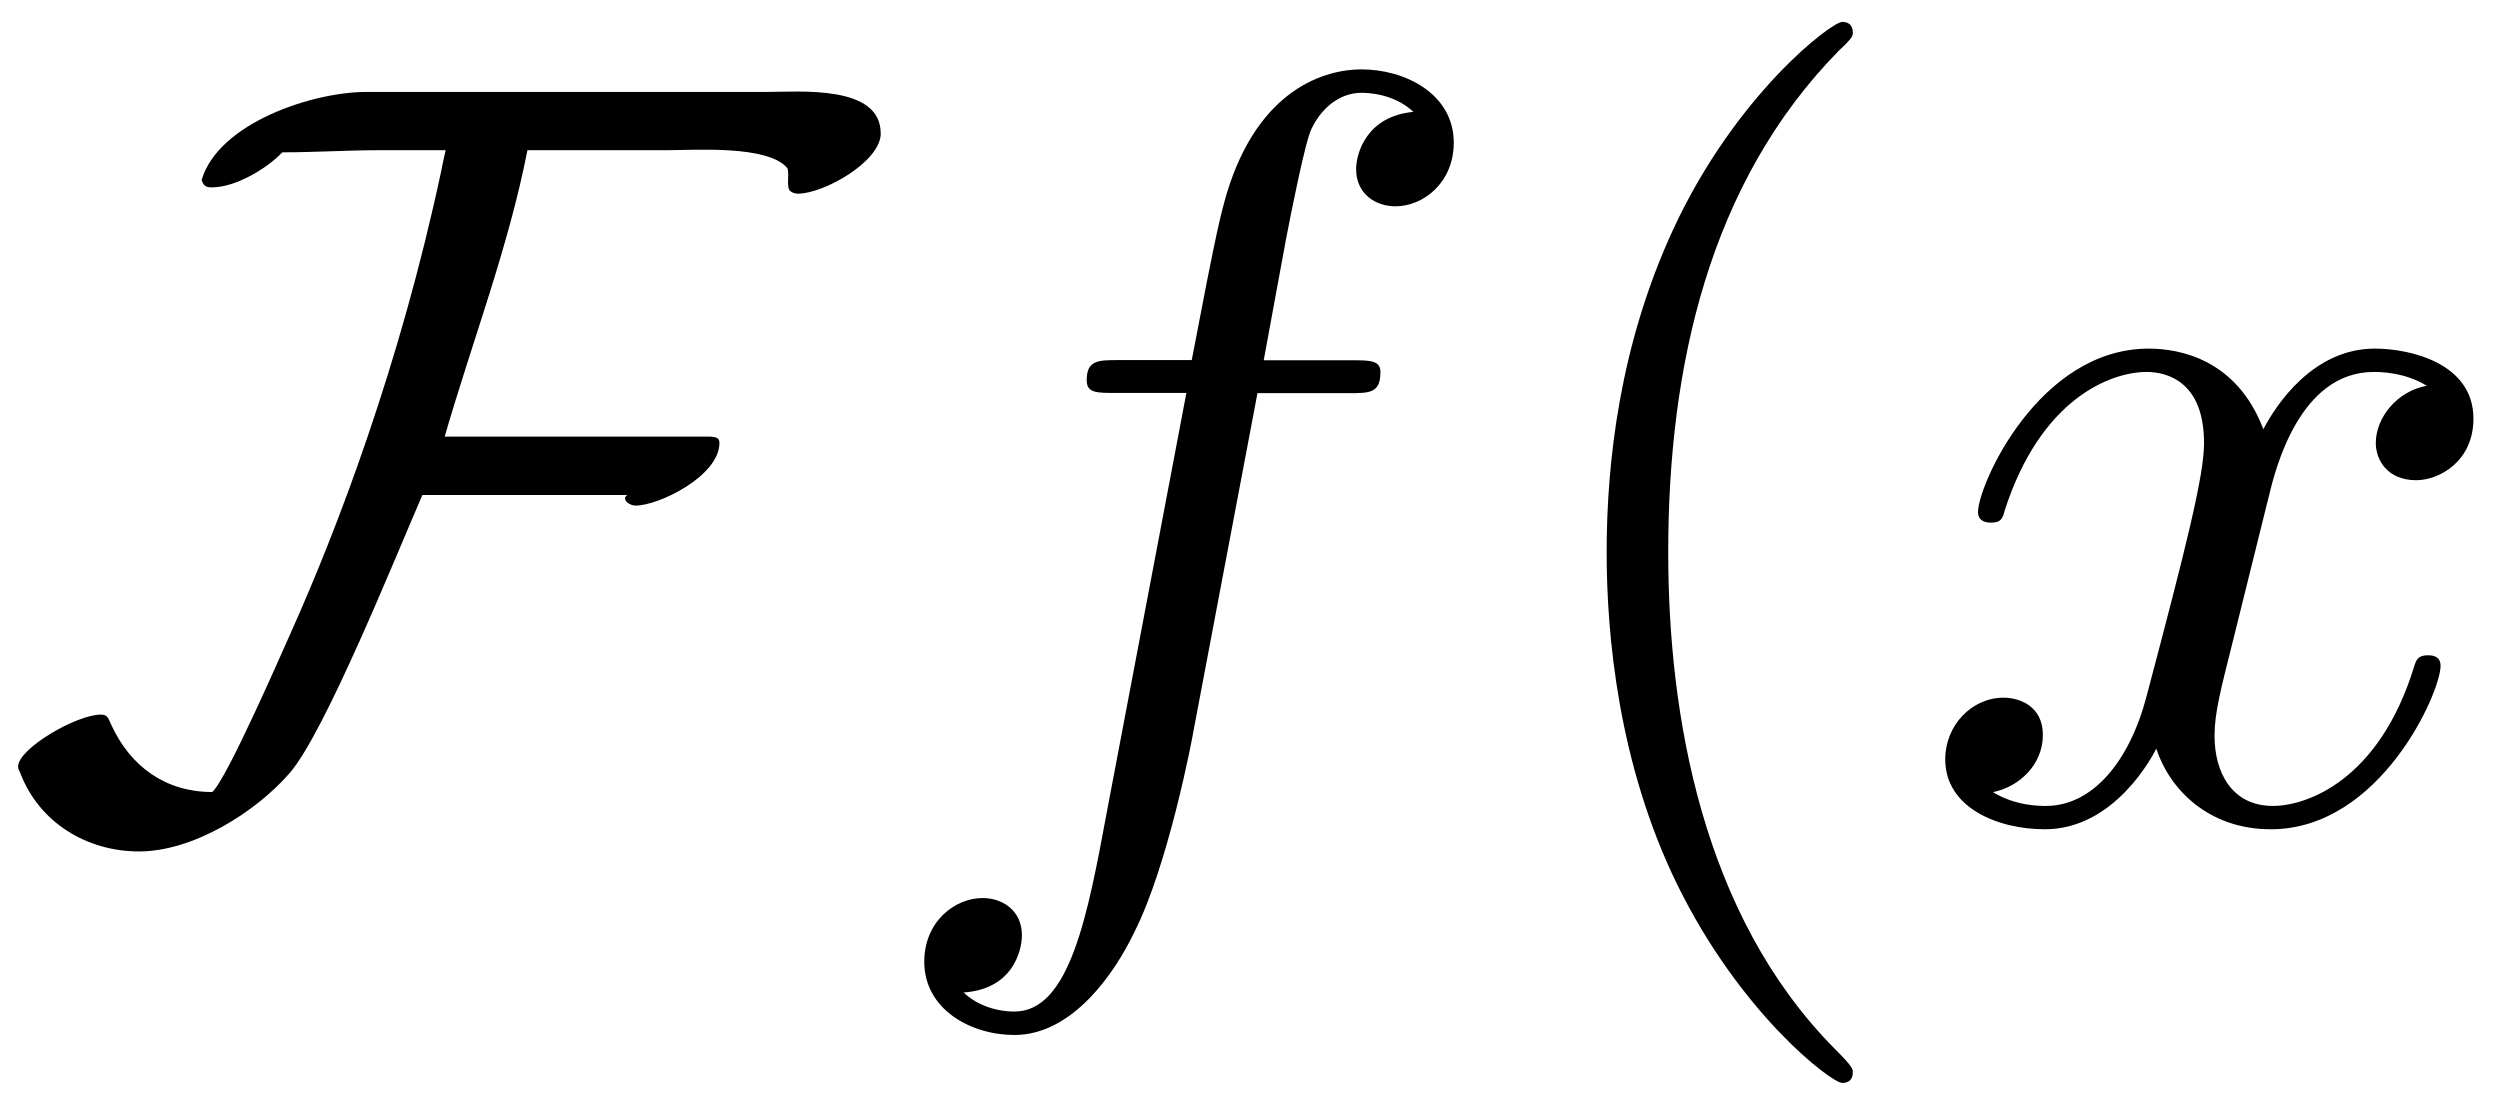 <?xml version='1.0' encoding='UTF-8'?>
<!-- This file was generated by dvisvgm 3.0.3 -->
<svg xmlns="http://www.w3.org/2000/svg" xmlns:xlink="http://www.w3.org/1999/xlink" width="43" height="19" viewBox="1872.02 1482.992 25.704 11.357">
<defs>
<path id='g2-40' d='m3.611 2.618c0-.033 0-.055-.185-.24c-1.364-1.375-1.713-3.436-1.713-5.105c0-1.898 .415-3.796 1.756-5.16c.142-.131 .142-.153 .142-.185c0-.076-.044-.109-.109-.109c-.109 0-1.091 .742-1.735 2.127c-.556 1.2-.687 2.411-.687 3.327c0 .851 .12 2.171 .72 3.404c.655 1.342 1.593 2.051 1.702 2.051c.065 0 .109-.033 .109-.109z'/>
<path id='g0-70' d='m9.055-7.036c0-.502-.84-.425-1.178-.425h-4.113c-.545 0-1.516 .316-1.691 .905c.022 .065 .044 .076 .109 .076c.24 0 .567-.196 .72-.36c.338 0 .665-.022 1.004-.022h.676c0 0-.044 .196-.044 .207c-.425 1.996-1.069 3.687-1.549 4.756c-.065 .142-.655 1.505-.807 1.636c-.48 0-.84-.262-1.036-.687c-.033-.065-.033-.109-.109-.109c-.251 0-.851 .349-.851 .535c0 .022 .011 .044 .022 .065c.196 .513 .687 .807 1.222 .807c.556 0 1.2-.404 1.549-.807c.36-.415 1.08-2.204 1.364-2.858h2.105c-.011 .011-.022 .022-.022 .033c0 .044 .065 .076 .109 .076c.24 0 .862-.305 .862-.644c0-.076-.076-.065-.207-.065h-2.618c.284-.982 .655-1.942 .851-2.945h1.44c.273 0 1.036-.055 1.233 .185c.022 .065-.011 .175 .022 .229c.022 .022 .055 .033 .087 .033c.262 0 .851-.327 .851-.622z'/>
<path id='g1-102' d='m4.004-4.364h.938c.218 0 .327 0 .327-.218c0-.12-.109-.12-.295-.12h-.905l.229-1.244c.044-.229 .196-1.004 .262-1.135c.098-.207 .284-.371 .513-.371c.044 0 .327 0 .535 .196c-.48 .044-.589 .425-.589 .589c0 .251 .196 .382 .404 .382c.284 0 .6-.24 .6-.655c0-.502-.502-.753-.949-.753c-.371 0-1.058 .196-1.385 1.276c-.065 .229-.098 .338-.36 1.713h-.753c-.207 0-.327 0-.327 .207c0 .131 .098 .131 .305 .131h.72l-.818 4.309c-.196 1.058-.382 2.051-.949 2.051c-.044 0-.316 0-.524-.196c.502-.033 .6-.425 .6-.589c0-.251-.196-.382-.404-.382c-.284 0-.6 .24-.6 .655c0 .491 .48 .753 .927 .753c.6 0 1.036-.644 1.233-1.058c.349-.687 .6-2.007 .611-2.084l.655-3.458z'/>
<path id='g1-120' d='m3.644-3.295c.065-.284 .316-1.287 1.08-1.287c.055 0 .316 0 .545 .142c-.305 .055-.524 .327-.524 .589c0 .175 .12 .382 .415 .382c.24 0 .589-.196 .589-.633c0-.567-.644-.72-1.015-.72c-.633 0-1.015 .578-1.145 .829c-.273-.72-.862-.829-1.178-.829c-1.135 0-1.756 1.407-1.756 1.68c0 .109 .109 .109 .131 .109c.087 0 .12-.022 .142-.12c.371-1.156 1.091-1.429 1.462-1.429c.207 0 .589 .098 .589 .731c0 .338-.185 1.069-.589 2.596c-.175 .676-.556 1.135-1.036 1.135c-.065 0-.316 0-.545-.142c.273-.055 .513-.284 .513-.589c0-.295-.24-.382-.404-.382c-.327 0-.6 .284-.6 .633c0 .502 .545 .72 1.025 .72c.72 0 1.113-.764 1.145-.829c.131 .404 .524 .829 1.178 .829c1.124 0 1.745-1.407 1.745-1.68c0-.109-.098-.109-.131-.109c-.098 0-.12 .044-.142 .12c-.36 1.167-1.102 1.429-1.451 1.429c-.425 0-.6-.349-.6-.72c0-.24 .065-.48 .185-.96l.371-1.495z'/>
</defs>
<g id='page1'>
<!--start 1872.019782 1491.397646 -->
<use x='1872.02' y='1491.398' xlink:href='#g0-70'/>
<use x='1880.944' y='1491.398' xlink:href='#g1-102'/>
<use x='1887.459' y='1491.398' xlink:href='#g2-40'/>
<use x='1891.702' y='1491.398' xlink:href='#g1-120'/>
</g>
<script type="text/ecmascript">if(window.parent.postMessage)window.parent.postMessage("3.70313|32.25|14.25|"+window.location,"*");</script>
</svg>